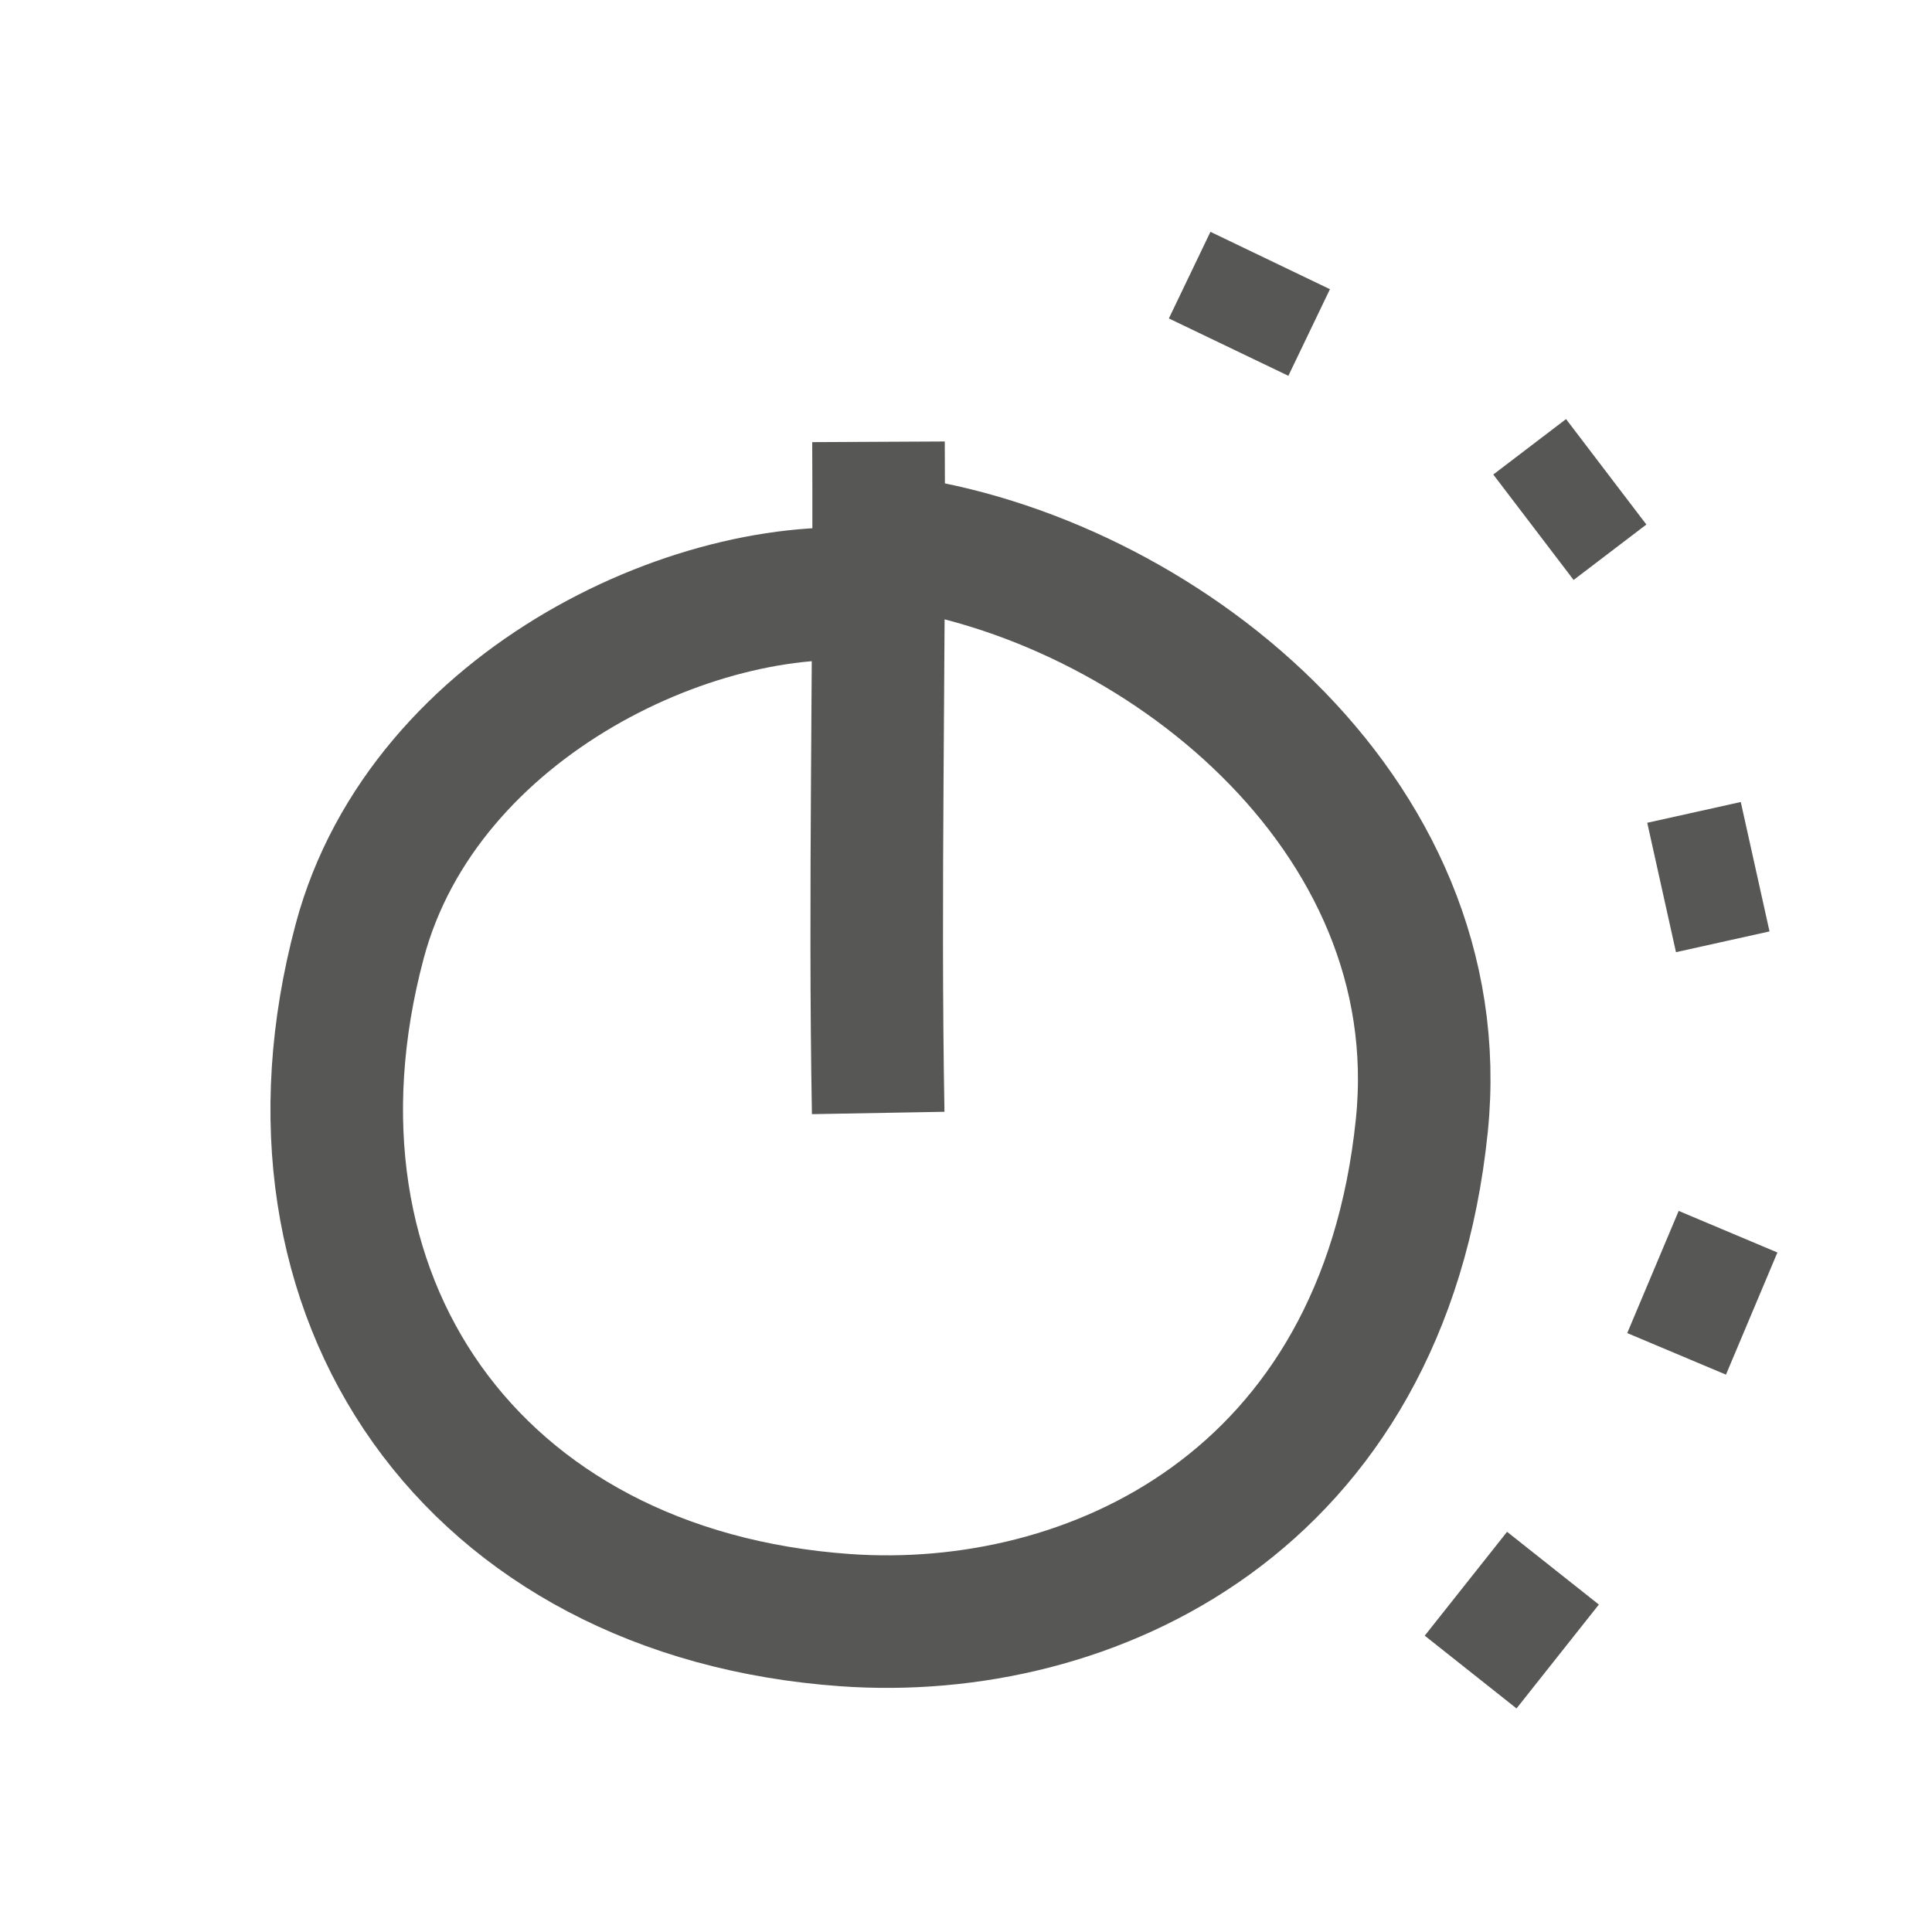 <svg width="100" height="100" viewBox="0 0 100 100" fill="none" xmlns="http://www.w3.org/2000/svg">
<g clip-path="url(#clip0_9757_395)">
<path d="M46.216 28.037C59.786 29.88 75.266 41.95 73.593 58.261C71.592 77.766 56.44 84.761 43.747 83.858C24.457 82.488 13.692 67.148 18.618 48.715C21.946 36.258 36.574 29.622 45.83 30.88M45.455 57.607C45.25 46.153 45.529 34.515 45.471 22.868M65.745 13.484L63.593 17.967M83.137 24.421L79.371 27.29M90.846 44.861L86.005 45.936M90.667 67.99L85.557 65.838M80.626 85.74L75.875 81.974" stroke="#575756" stroke-width="6.861" stroke-linejoin="bevel"/>
</g>
<defs>
<clipPath id="clip0_9757_395">
<rect width="78" height="76.429" fill="white" transform="translate(14 12)"/>
</clipPath>
</defs>
</svg>
